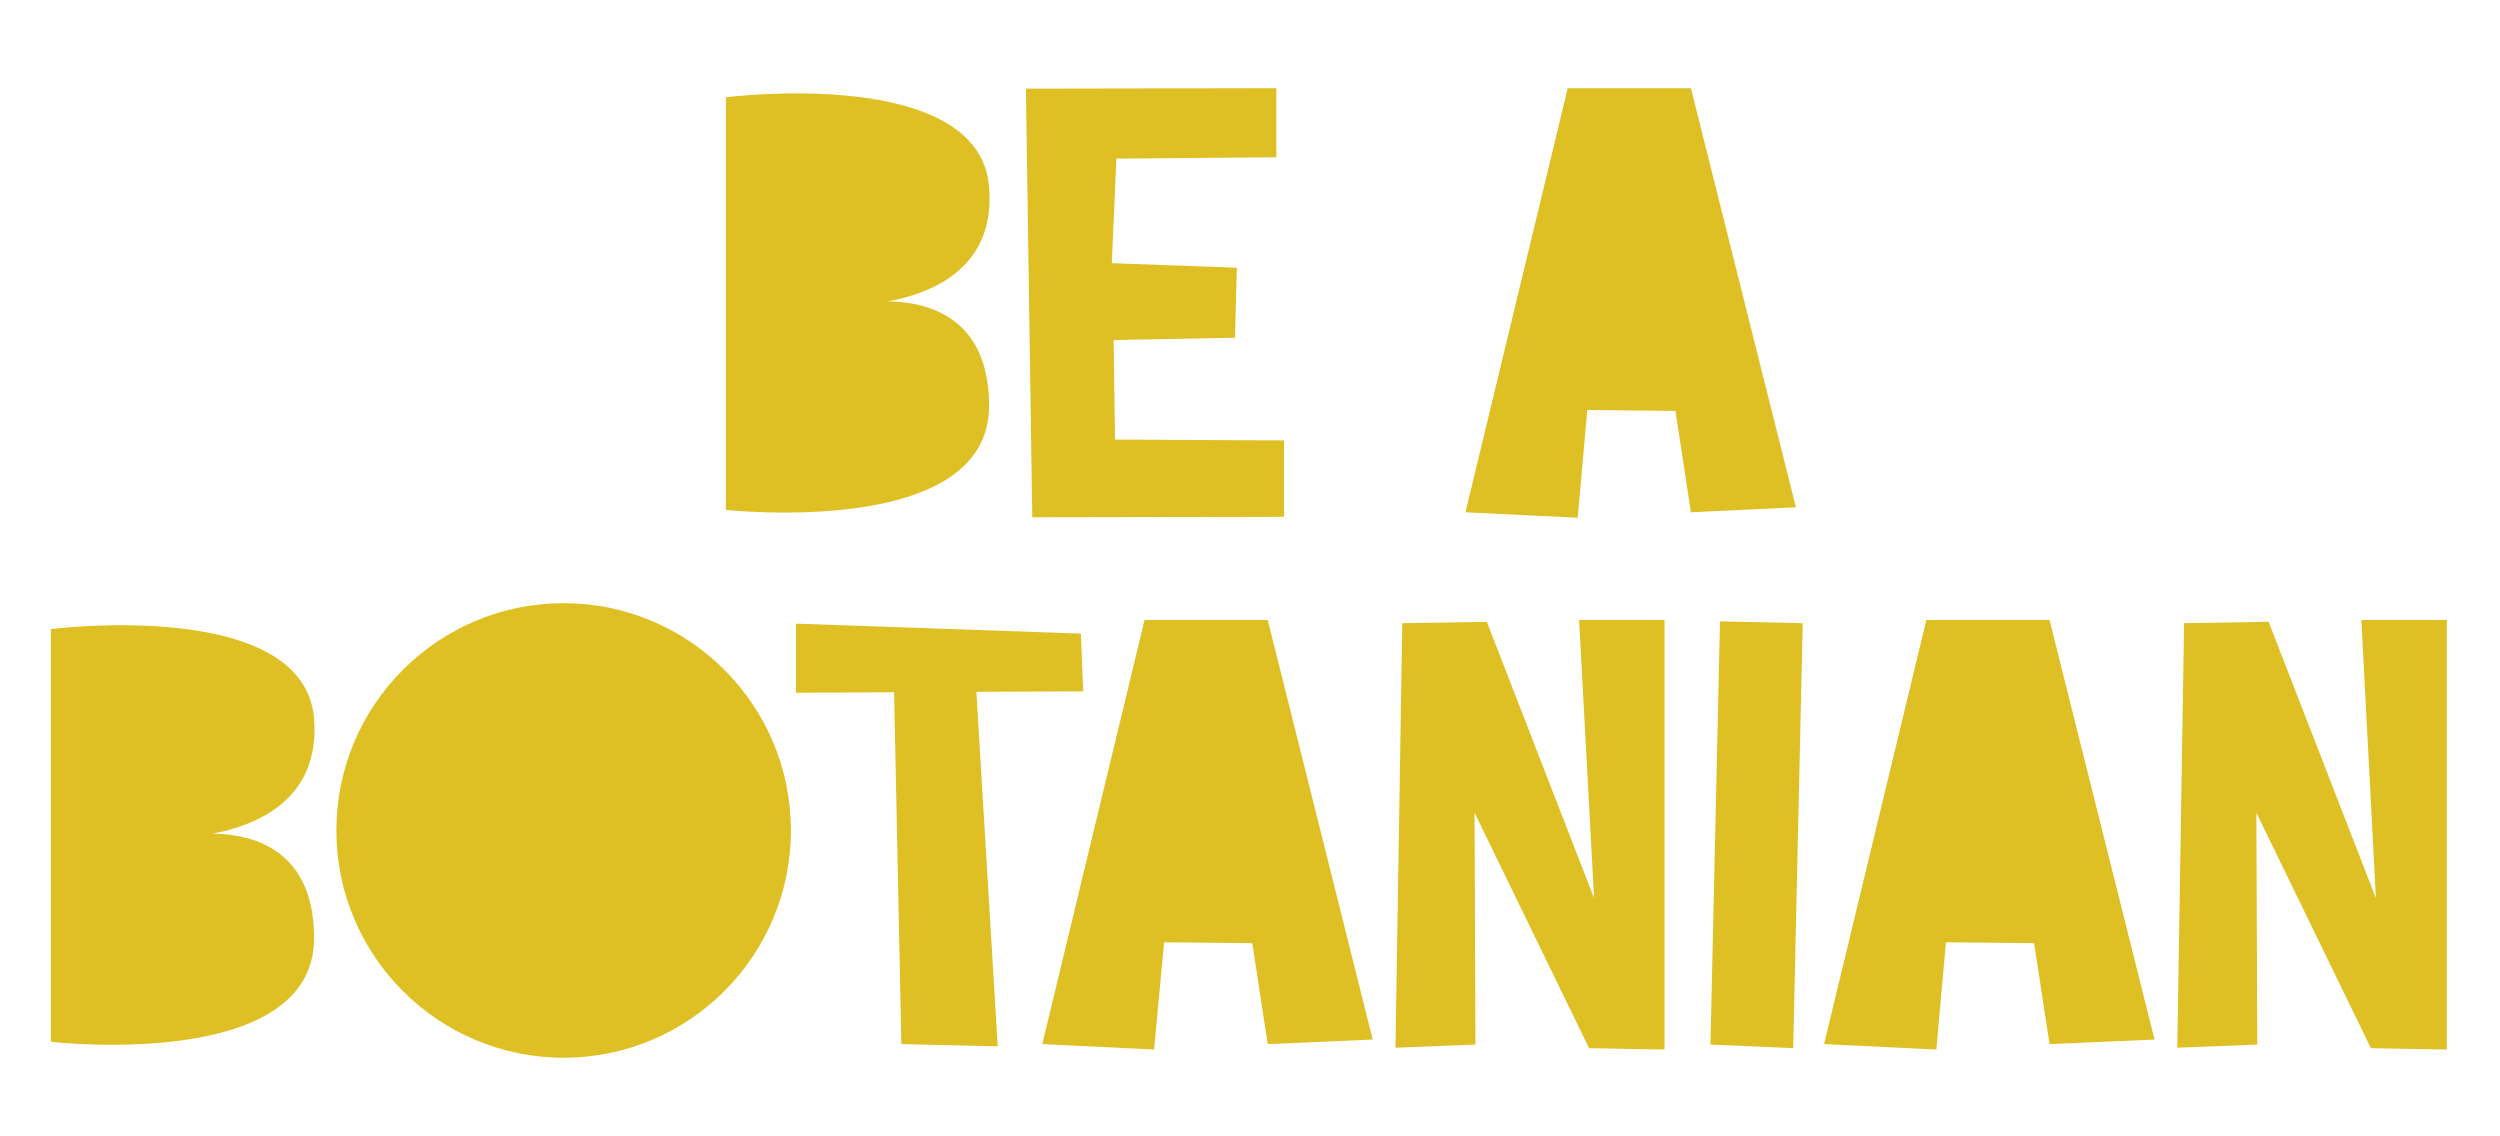 <svg xmlns="http://www.w3.org/2000/svg" xmlns:xlink="http://www.w3.org/1999/xlink" id="Layer_1" x="0px" y="0px" viewBox="0 0 550 250" style="enable-background:new 0 0 550 250;" xml:space="preserve"><style type="text/css">	.st0{fill:#DEC024;}</style><g>	<path class="st0" d="M217.6,89.3c0-19.3-13.2-22.9-22.3-23c9.6-1.7,23.8-7.3,22.3-25.2c-2.2-26.8-57.9-19.7-57.9-19.7v90.8  C159.7,112.1,217.6,118.7,217.6,89.3z"></path>	<polygon class="st0" points="282.5,113.7 282.5,96.9 245.3,96.7 245,74.8 271.7,74.3 272.1,58.9 244.6,57.9 245.6,34.9 280.8,34.6   280.8,19.4 225.7,19.5 227.1,113.8  "></polygon>	<polygon class="st0" points="372,19.4 344.9,19.4 322.4,112.7 347.1,113.9 349.2,90.2 368.6,90.4 372,112.7 395.1,111.6  "></polygon>	<path class="st0" d="M69.1,158.1c-2.2-26.8-57.9-19.7-57.9-19.7v90.8c0,0,57.9,6.7,57.9-22.8c0-19.3-13.2-22.9-22.3-23  C56.3,181.6,70.5,176,69.1,158.1z"></path>	<path class="st0" d="M124,132.7c-27.6,0-50,22.4-50,50s22.4,50,50,50s50-22.4,50-50S151.6,132.7,124,132.7z"></path>	<polygon class="st0" points="238.3,152.1 237.8,139.4 175.1,137.2 175.1,152.4 196.7,152.3 198.3,229.7 219.5,230.2 214.8,152.2    "></polygon>	<polygon class="st0" points="251.8,136.4 229.3,229.7 253.9,230.9 256.1,207.3 275.5,207.5 278.9,229.7 302,228.7 278.9,136.4  "></polygon>	<polygon class="st0" points="350.7,197.6 327.1,136.8 308.5,137.1 307,230.5 324.6,229.8 324.4,178.8 349.6,230.6 366.2,230.9   366.2,136.4 347.4,136.4  "></polygon>	<polygon class="st0" points="376.3,229.8 394.5,230.6 396.6,137.1 378.4,136.7  "></polygon>	<polygon class="st0" points="423.8,136.4 401.3,229.7 426,230.9 428.1,207.3 447.5,207.5 450.9,229.7 474,228.7 450.9,136.4  "></polygon>	<polygon class="st0" points="519.5,136.4 522.7,197.6 499.1,136.8 480.5,137.1 479,230.5 496.6,229.8 496.4,178.8 521.6,230.6   538.3,230.9 538.3,136.4  "></polygon></g></svg>